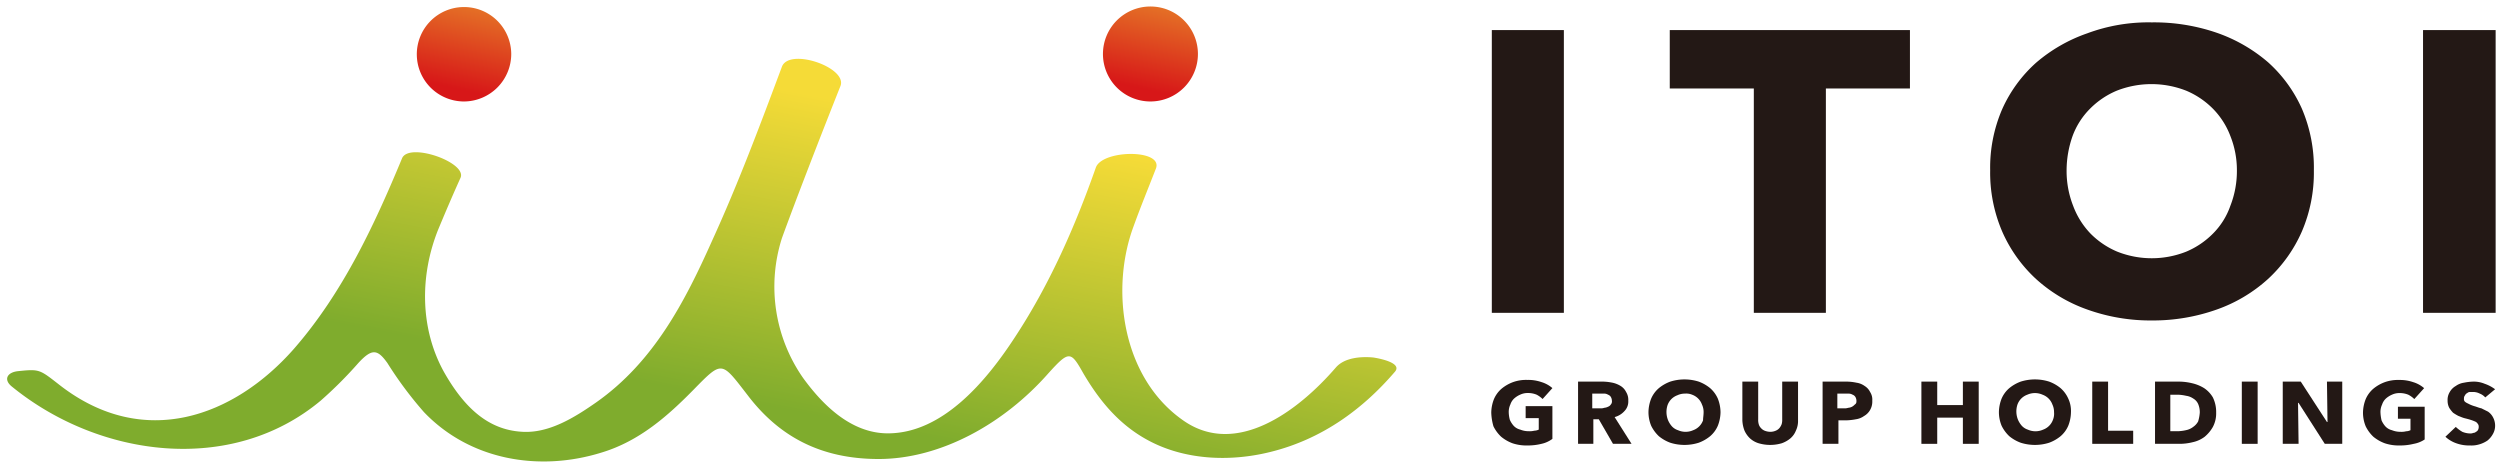 <svg id="レイヤー_1" data-name="レイヤー 1" xmlns="http://www.w3.org/2000/svg" xmlns:xlink="http://www.w3.org/1999/xlink" viewBox="0 0 458 86">
  <defs>
    <style>
      .cls-1 {
        fill: url(#名称未設定グラデーション_2);
      }

      .cls-2 {
        fill: url(#名称未設定グラデーション_3);
      }

      .cls-3 {
        fill: url(#名称未設定グラデーション_3-2);
      }

      .cls-4 {
        fill: #231815;
      }
    </style>
    <linearGradient id="名称未設定グラデーション_2" data-name="名称未設定グラデーション 2" x1="138.75" y1="126.62" x2="127.88" y2="70.14" gradientTransform="matrix(1, 0, 0, -1, 0, 142.11)" gradientUnits="userSpaceOnUse">
      <stop offset="0" stop-color="#f5db37"/>
      <stop offset="1" stop-color="#7fac2d"/>
    </linearGradient>
    <linearGradient id="名称未設定グラデーション_3" data-name="名称未設定グラデーション 3" x1="214.34" y1="148.21" x2="209.33" y2="125.84" gradientTransform="matrix(1, 0, 0, -1, 0, 142.11)" gradientUnits="userSpaceOnUse">
      <stop offset="0" stop-color="#eb9c2d"/>
      <stop offset="1" stop-color="#d71718"/>
    </linearGradient>
    <linearGradient id="名称未設定グラデーション_3-2" x1="88.6" y1="148.2" x2="83.58" y2="125.84" xlink:href="#名称未設定グラデーション_3"/>
  </defs>
  <g>
    <g>
      <path class="cls-1" d="M251.56,65.49c-2.2-.2-5.2,0-6.8,1.8-6.9,8-18.2,16.5-27.9,9.8-11.3-7.8-13.5-24-9.2-35.6,1.3-3.6,2.7-7,4.1-10.6s-9.8-3.5-11-.2c-3.8,10.8-8.5,21.5-14.9,31.2-5.1,7.8-13.1,17.5-23.2,17.5-6.8,0-12-5.3-15.5-10.1a29.23,29.23,0,0,1-3.9-25.7c2.7-7.4,7-18.5,10.7-27.8,1.4-3.4-9.3-7.1-10.7-3.6-4,10.7-8,21.4-12.8,31.9-5,11.2-10.7,22.2-21.2,29.6-4,2.8-8.8,5.8-13.8,5.4-5.9-.4-10.3-4.2-14.1-10.9-4.4-7.9-4.5-17.6-1.1-26.1,1.5-3.6,2.7-6.4,4.1-9.5,1.3-2.8-9.4-6.6-10.7-3.6-5.1,12.3-10.9,24.7-19.8,34.9-10.9,12.4-27.5,18.7-43,6.6-3.6-2.8-3.6-2.9-7.5-2.5-2.1.2-2.8,1.6-1.1,2.9,15.9,12.9,40.1,16.2,56.5,2.5a74.89,74.89,0,0,0,6.9-6.9c2.5-2.7,3.5-2.5,5.3,0a69.61,69.61,0,0,0,6.7,9c8.4,8.8,21.1,11,32.6,7.4,6.9-2.1,12.1-6.7,16.9-11.6,5.2-5.3,5-5.1,9.8,1.1,5.7,7.5,13.3,11.7,24,11.7,11.4,0,23-6.5,31.1-15.7,3.8-4.2,4.1-4.1,6.4,0,3,5.1,6.8,9.8,12.7,12.7,6.5,3.2,14.4,3.5,21.6,1.7,9.3-2.3,16.8-7.7,22.8-14.7C257,66.39,252.26,65.59,251.56,65.49Z"/>
      <path class="cls-2" d="M219.46,9.89a8.7,8.7,0,1,0-8.7,8.7A8.71,8.71,0,0,0,219.46,9.89Z"/>
      <path class="cls-3" d="M93.66,9.89a8.65,8.65,0,1,0-8.6,8.7A8.71,8.71,0,0,0,93.66,9.89Z"/>
    </g>
    <g>
      <g>
        <path class="cls-4" d="M273.3,57.31V5.51h13.2v51.8Z"/>
        <path class="cls-4" d="M334.5,16.21v41.1H321.3V16.21H305.9V5.51h44v10.7Z"/>
        <path class="cls-4" d="M423.9,31.21a27.31,27.31,0,0,1-2.2,11.2,26,26,0,0,1-6.2,8.7,27.66,27.66,0,0,1-9.4,5.6,35,35,0,0,1-11.9,2,34.37,34.37,0,0,1-11.8-2,27.66,27.66,0,0,1-9.4-5.6,26,26,0,0,1-6.2-8.7,27.31,27.31,0,0,1-2.2-11.2A27,27,0,0,1,366.8,20a25.24,25.24,0,0,1,6.2-8.5,28.93,28.93,0,0,1,9.4-5.4,32.14,32.14,0,0,1,11.8-2A35.36,35.36,0,0,1,406.1,6a28.93,28.93,0,0,1,9.4,5.4,25.24,25.24,0,0,1,6.2,8.5A27.46,27.46,0,0,1,423.9,31.21Zm-14.1,0a16.81,16.81,0,0,0-1.2-6.3,14.32,14.32,0,0,0-3.2-5,15.12,15.12,0,0,0-4.9-3.3,17.4,17.4,0,0,0-12.7,0,15.12,15.12,0,0,0-4.9,3.3,13.83,13.83,0,0,0-3.2,5,19,19,0,0,0-1.1,6.3,17.47,17.47,0,0,0,1.2,6.5,14.76,14.76,0,0,0,3.2,5.1,15.12,15.12,0,0,0,4.9,3.3,17.14,17.14,0,0,0,12.6,0,15.12,15.12,0,0,0,4.9-3.3,13.42,13.42,0,0,0,3.2-5.1A17.47,17.47,0,0,0,409.8,31.21Z"/>
        <path class="cls-4" d="M443.9,57.31V5.51h13.3v51.8Z"/>
      </g>
      <g>
        <path class="cls-4" d="M282.4,81.31a10.32,10.32,0,0,1-2.6.3,8,8,0,0,1-2.7-.4A7.19,7.19,0,0,1,275,80a6.69,6.69,0,0,1-1.4-1.9,10.05,10.05,0,0,1-.4-2.5,7,7,0,0,1,.5-2.5,5.22,5.22,0,0,1,1.4-1.9,7.19,7.19,0,0,1,2.1-1.2,7.1,7.1,0,0,1,2.6-.4,7.46,7.46,0,0,1,2.6.4,5.47,5.47,0,0,1,2,1.1l-1.8,2a4.44,4.44,0,0,0-1.1-.8,4.15,4.15,0,0,0-1.6-.3,3.19,3.19,0,0,0-1.4.3,4.13,4.13,0,0,0-1.1.7,2.59,2.59,0,0,0-.7,1.1,3.19,3.19,0,0,0-.3,1.4,5.9,5.9,0,0,0,.2,1.4,4.13,4.13,0,0,0,.7,1.1,2.4,2.4,0,0,0,1.2.7,4.15,4.15,0,0,0,1.6.3,3.4,3.4,0,0,0,1-.1,1.88,1.88,0,0,0,.8-.2v-2.1h-2.4v-2.2h4.9v6A5.15,5.15,0,0,1,282.4,81.31Z"/>
        <path class="cls-4" d="M295.5,81.31l-2.6-4.5h-1v4.5h-2.8V69.91h4.6a9.85,9.85,0,0,1,1.7.2,4.71,4.71,0,0,1,1.5.6,2.66,2.66,0,0,1,1,1.1,2.73,2.73,0,0,1,.4,1.6,2.49,2.49,0,0,1-.7,1.9,3.67,3.67,0,0,1-1.8,1.1l3.1,4.9Zm-.2-7.9a1.45,1.45,0,0,0-.2-.7,1,1,0,0,0-.5-.4,1.42,1.42,0,0,0-.6-.2h-2.3v2.7h1.5a1.7,1.7,0,0,0,.7-.1,1.85,1.85,0,0,0,.7-.2,1,1,0,0,0,.5-.4A.84.84,0,0,0,295.3,73.41Z"/>
        <path class="cls-4" d="M315.2,75.51a7,7,0,0,1-.5,2.5,5.22,5.22,0,0,1-1.4,1.9,7.19,7.19,0,0,1-2.1,1.2,8.65,8.65,0,0,1-5.2,0,7.19,7.19,0,0,1-2.1-1.2,6.69,6.69,0,0,1-1.4-1.9,6.55,6.55,0,0,1-.5-2.5,7,7,0,0,1,.5-2.5,5.22,5.22,0,0,1,1.4-1.9,7.19,7.19,0,0,1,2.1-1.2,8.65,8.65,0,0,1,5.2,0,7.19,7.19,0,0,1,2.1,1.2,5.53,5.53,0,0,1,1.4,1.9A7,7,0,0,1,315.2,75.51Zm-3.1,0a3.19,3.19,0,0,0-.3-1.4,3,3,0,0,0-1.8-1.8,2.74,2.74,0,0,0-1.3-.2,3.19,3.19,0,0,0-1.4.3,3,3,0,0,0-1.8,1.8,4.05,4.05,0,0,0,.1,2.8,4.13,4.13,0,0,0,.7,1.1,2.59,2.59,0,0,0,1.1.7,3.42,3.42,0,0,0,2.8,0A3,3,0,0,0,312,77C312,76.51,312.1,76.11,312.1,75.51Z"/>
        <path class="cls-4" d="M329,78.91a3.59,3.59,0,0,1-1,1.4,5.07,5.07,0,0,1-1.6.9,7.5,7.5,0,0,1-4.2,0,4.17,4.17,0,0,1-1.6-.9,4.51,4.51,0,0,1-1-1.4,5.85,5.85,0,0,1-.4-1.9v-7.1h2.9v6.9a2.77,2.77,0,0,0,.1.9,1.61,1.61,0,0,0,.4.7,1.79,1.79,0,0,0,.7.5,3,3,0,0,0,1,.2,2.51,2.51,0,0,0,1-.2,1.79,1.79,0,0,0,.7-.5,2.51,2.51,0,0,0,.4-.7,2.77,2.77,0,0,0,.1-.9v-6.9h2.9V77A4.06,4.06,0,0,1,329,78.91Z"/>
        <path class="cls-4" d="M343,73.41a3.06,3.06,0,0,1-.4,1.7,2.91,2.91,0,0,1-1.1,1.1,3.39,3.39,0,0,1-1.5.6,11,11,0,0,1-1.8.2h-1.4v4.3h-2.9V69.91h4.4a9,9,0,0,1,1.8.2,3.39,3.39,0,0,1,1.5.6,2.66,2.66,0,0,1,1,1.1A2.54,2.54,0,0,1,343,73.41Zm-2.9,0a1.45,1.45,0,0,0-.2-.7,1,1,0,0,0-.5-.4,1.45,1.45,0,0,0-.7-.2h-2.1v2.7h1.2a2.2,2.2,0,0,0,.8-.1,1.85,1.85,0,0,0,.7-.2,2.18,2.18,0,0,0,.5-.4C340.1,73.91,340.1,73.71,340.1,73.41Z"/>
        <path class="cls-4" d="M359.6,81.31v-4.8h-4.7v4.8H352V69.91h2.9v4.3h4.7v-4.3h2.9v11.4Z"/>
        <path class="cls-4" d="M379.4,75.51a7,7,0,0,1-.5,2.5,5.22,5.22,0,0,1-1.4,1.9,7.19,7.19,0,0,1-2.1,1.2,8.65,8.65,0,0,1-5.2,0,7.19,7.19,0,0,1-2.1-1.2,6.69,6.69,0,0,1-1.4-1.9,6.55,6.55,0,0,1-.5-2.5,7,7,0,0,1,.5-2.5,5.22,5.22,0,0,1,1.4-1.9,7.19,7.19,0,0,1,2.1-1.2,8.65,8.65,0,0,1,5.2,0,7.19,7.19,0,0,1,2.1,1.2,5.53,5.53,0,0,1,1.4,1.9A5.34,5.34,0,0,1,379.4,75.51Zm-3.1,0a3.19,3.19,0,0,0-.3-1.4,3,3,0,0,0-1.8-1.8,3.42,3.42,0,0,0-2.8,0,3,3,0,0,0-1.8,1.8,4.05,4.05,0,0,0,.1,2.8,4.13,4.13,0,0,0,.7,1.1,2.59,2.59,0,0,0,1.1.7,3.42,3.42,0,0,0,2.8,0,3,3,0,0,0,1.8-1.8A3,3,0,0,0,376.3,75.51Z"/>
        <path class="cls-4" d="M383.3,81.31V69.91h2.9v9h4.6v2.4Z"/>
        <path class="cls-4" d="M406,75.61a5.26,5.26,0,0,1-.6,2.6,6.55,6.55,0,0,1-1.5,1.8,5.54,5.54,0,0,1-2.2,1,9.86,9.86,0,0,1-2.4.3h-4.5V69.91h4.3a10.68,10.68,0,0,1,2.5.3,7.26,7.26,0,0,1,2.2.9,5.23,5.23,0,0,1,1.6,1.7A6.09,6.09,0,0,1,406,75.61Zm-3,0a3.81,3.81,0,0,0-.3-1.6,2.19,2.19,0,0,0-.9-1,3,3,0,0,0-1.3-.5,7.72,7.72,0,0,0-1.5-.2h-1.4V79H399a7.72,7.72,0,0,0,1.5-.2,3.1,3.1,0,0,0,1.3-.6,2.84,2.84,0,0,0,.9-1A7.58,7.58,0,0,0,403,75.61Z"/>
        <path class="cls-4" d="M410.7,81.31V69.91h2.9v11.4Z"/>
        <path class="cls-4" d="M425.9,81.31l-4.8-7.5H421l.1,7.5h-2.9V69.91h3.3l4.8,7.4h.1l-.1-7.4h2.8v11.4Z"/>
        <path class="cls-4" d="M442.2,81.31a10.32,10.32,0,0,1-2.6.3,8,8,0,0,1-2.7-.4,7.19,7.19,0,0,1-2.1-1.2,6.69,6.69,0,0,1-1.4-1.9,6.55,6.55,0,0,1-.5-2.5,7,7,0,0,1,.5-2.5,5.22,5.22,0,0,1,1.4-1.9,7.19,7.19,0,0,1,2.1-1.2,7.1,7.1,0,0,1,2.6-.4,7.46,7.46,0,0,1,2.6.4,5.47,5.47,0,0,1,2,1.1l-1.8,2a4.44,4.44,0,0,0-1.1-.8,4.15,4.15,0,0,0-1.6-.3,3.19,3.19,0,0,0-1.4.3,4.13,4.13,0,0,0-1.1.7,2.59,2.59,0,0,0-.7,1.1,3.19,3.19,0,0,0-.3,1.4,7.72,7.72,0,0,0,.2,1.5,4.13,4.13,0,0,0,.7,1.1,2.4,2.4,0,0,0,1.2.7,4.15,4.15,0,0,0,1.6.3,3.4,3.4,0,0,0,1-.1,1.88,1.88,0,0,0,.8-.2v-2.1h-2.3v-2.2h4.9v6A5.24,5.24,0,0,1,442.2,81.31Z"/>
        <path class="cls-4" d="M455.3,72.81a2.55,2.55,0,0,0-1-.7,2.66,2.66,0,0,0-1.2-.3h-.6a.76.76,0,0,0-.5.2.78.78,0,0,0-.4.4.85.85,0,0,0-.2.6.75.75,0,0,0,.1.5,1.38,1.38,0,0,0,.4.3l.6.3a6.89,6.89,0,0,0,.8.3c.4.1.8.3,1.3.4l1.2.6a2.84,2.84,0,0,1,.9,1,3.26,3.26,0,0,1,.4,1.4,3.06,3.06,0,0,1-.4,1.7,4,4,0,0,1-1,1.2,5.23,5.23,0,0,1-1.5.7,5,5,0,0,1-1.7.2,6.9,6.9,0,0,1-2.5-.4,5.61,5.61,0,0,1-2-1.2l1.9-1.8a6.23,6.23,0,0,0,1.2.9,3.93,3.93,0,0,0,1.4.3,1.27,1.27,0,0,0,.6-.1.76.76,0,0,0,.5-.2.78.78,0,0,0,.4-.4,1.27,1.27,0,0,0,.1-.6.76.76,0,0,0-.2-.5,1,1,0,0,0-.5-.4,6.89,6.89,0,0,0-.8-.3c-.3-.1-.7-.2-1.1-.3s-.8-.3-1.1-.4a8.79,8.79,0,0,1-1-.6,5.5,5.5,0,0,1-.7-.9,2.77,2.77,0,0,1-.3-1.3,2.73,2.73,0,0,1,.4-1.6,2.91,2.91,0,0,1,1.1-1.1,3.39,3.39,0,0,1,1.5-.6,9.85,9.85,0,0,1,1.7-.2,5.22,5.22,0,0,1,2.1.4,6.92,6.92,0,0,1,1.9,1Z"/>
      </g>
    </g>
  </g>
</svg>
